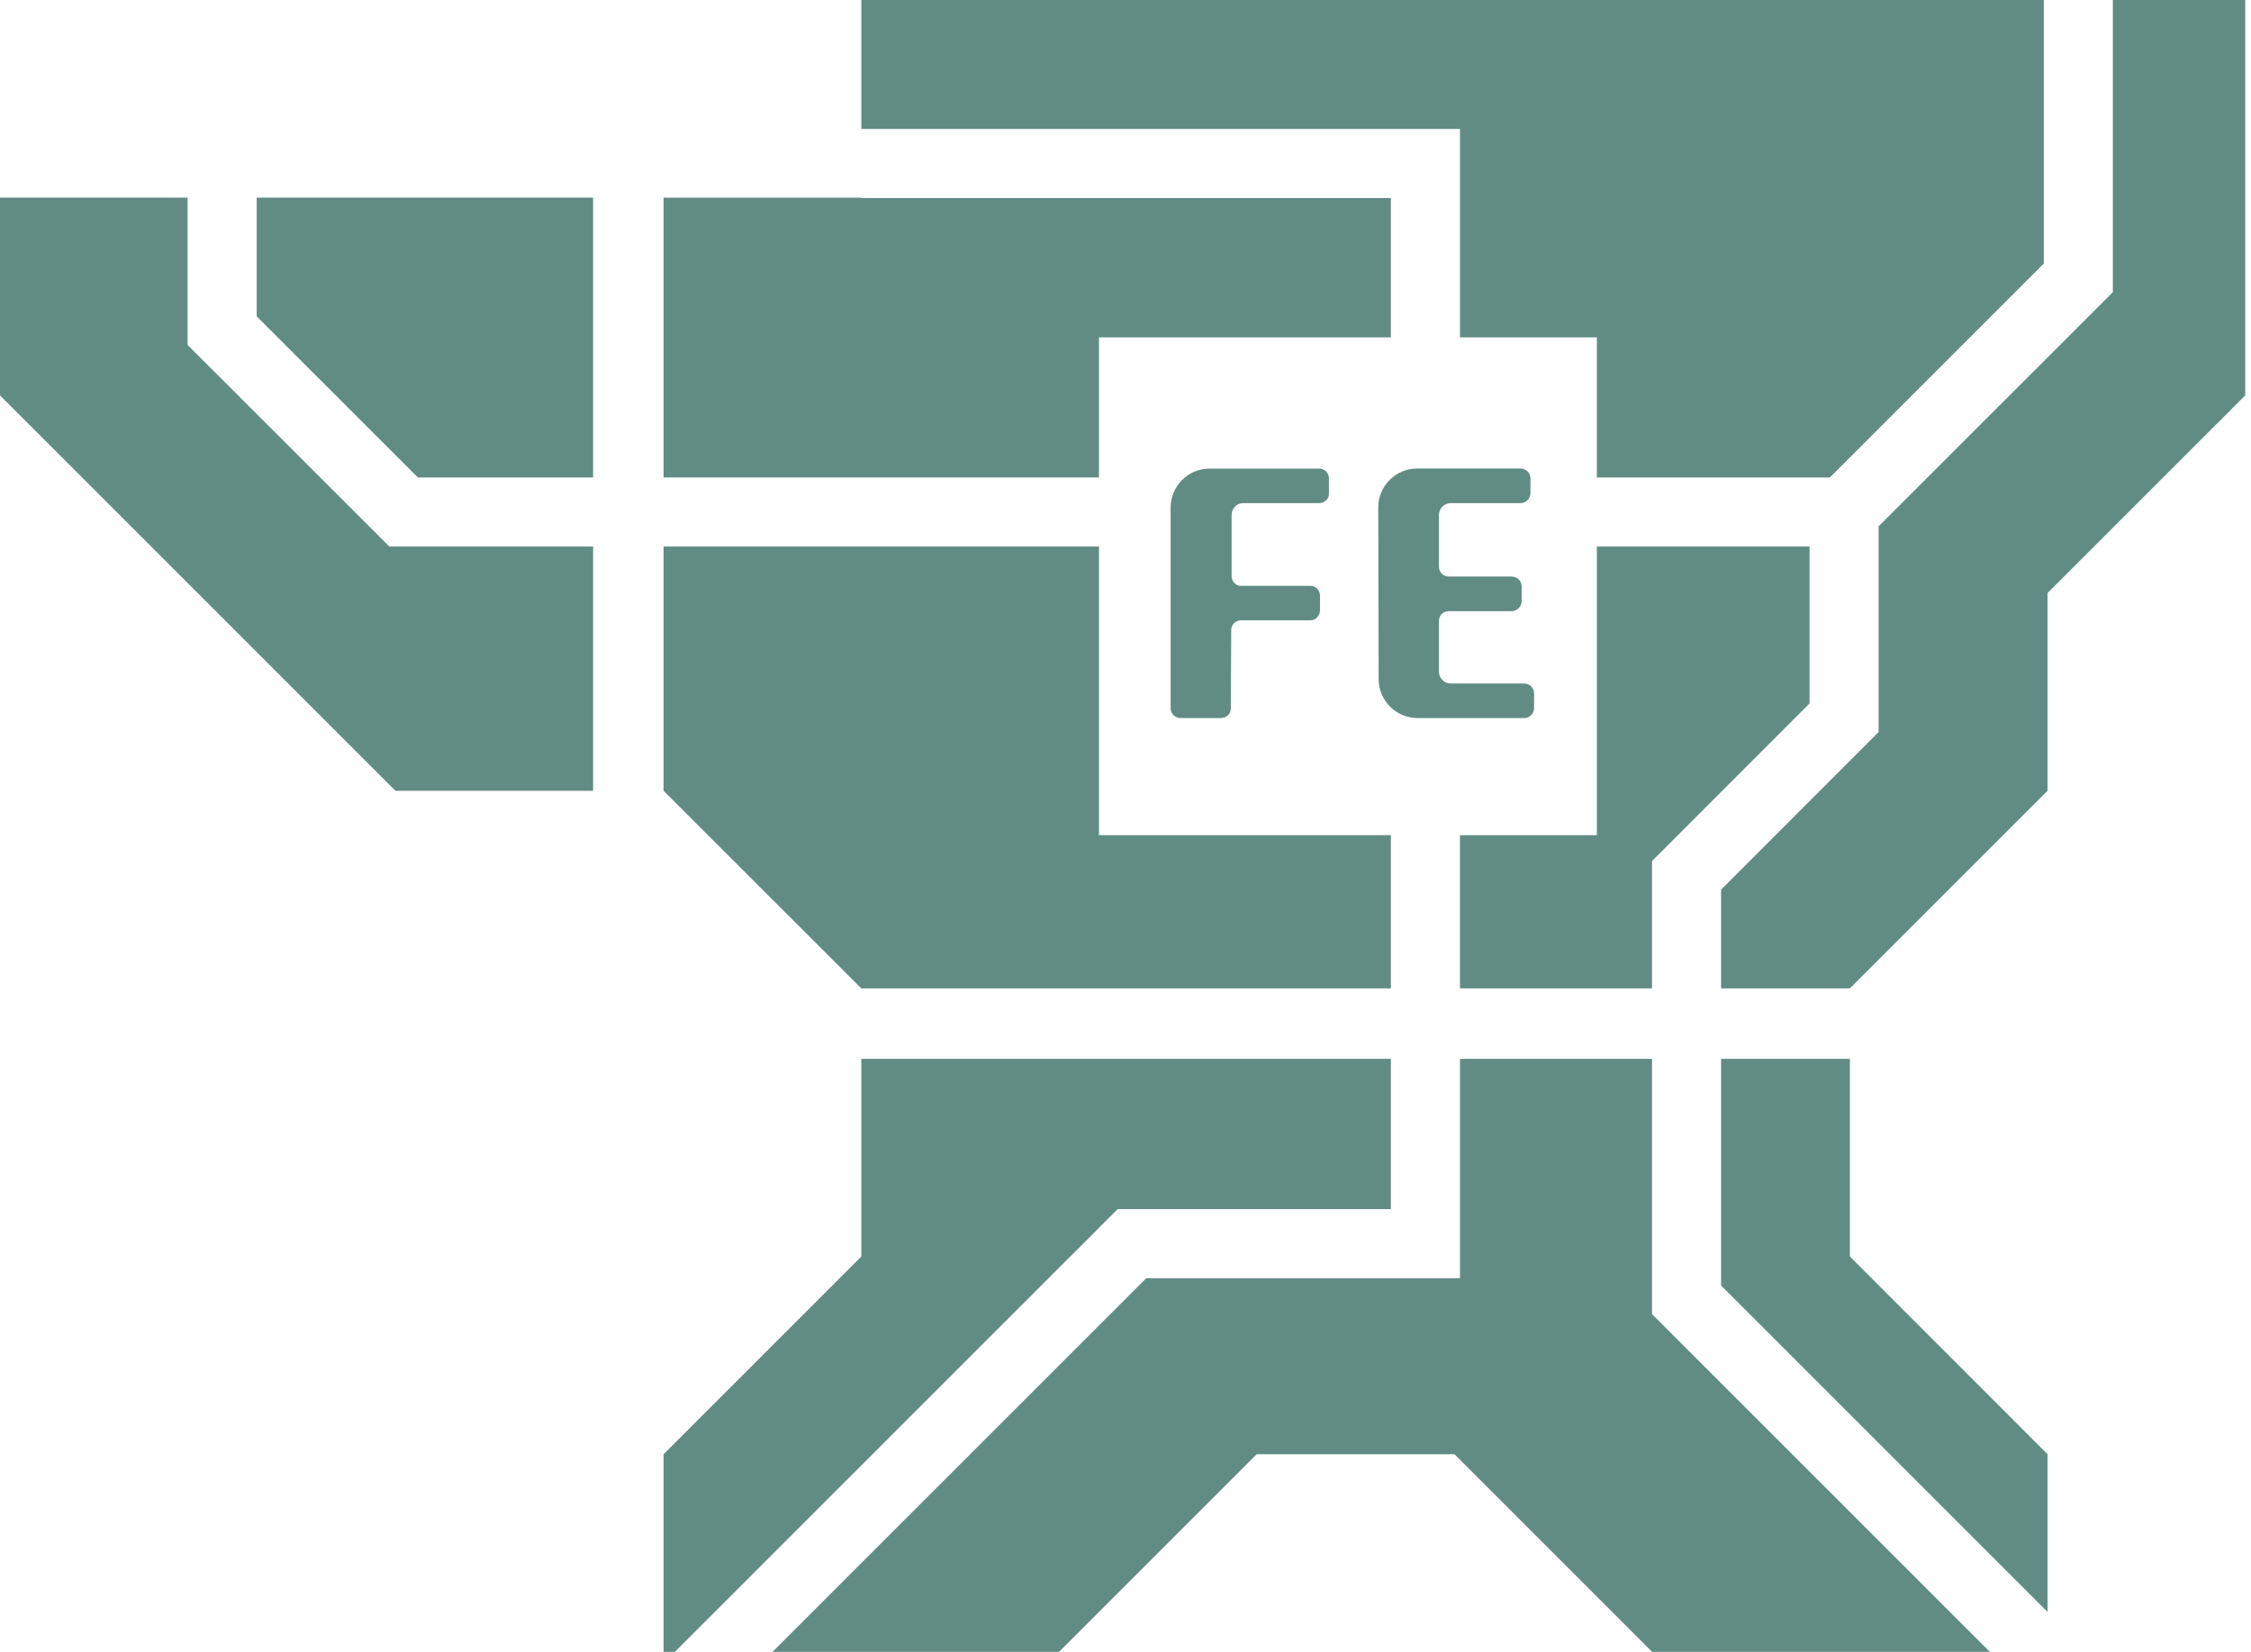 <svg xmlns="http://www.w3.org/2000/svg" fill="none" viewBox="0 0 109 80" height="80" width="109"><path fill="#618C84" d="M53.215 16.338H60.723H67.351V9.591H41.708V9.572H32.132V23.124H53.215V16.338Z"></path><path fill="#618C84" d="M70.697 16.338H77.325V23.124H88.607L98.967 12.764V0H41.709V6.246H70.697V16.338Z"></path><path fill="#618C84" d="M79.996 41.699L87.623 34.067V26.469H77.324V32.94V40.447H70.696V47.868H79.996V41.699Z"></path><path fill="#618C84" d="M9.084 16.706V9.572H0V19.148L19.148 38.297H28.72V26.469H18.852L9.084 16.706Z"></path><path fill="#618C84" d="M67.351 47.868V40.447H53.215V26.469H32.132V38.297L41.708 47.868H67.351Z"></path><path fill="#618C84" d="M89.576 51.28H83.34V62.257L99.148 78.065V70.428L89.576 60.852V51.28Z"></path><path fill="#618C84" d="M102.311 0V14.15L90.967 25.489V35.453L83.34 43.085V47.868H89.576L99.148 38.296V28.72L108.72 19.148V0H102.311Z"></path><path fill="#618C84" d="M67.351 58.558V51.28H41.708V60.852L32.132 70.428V80H32.677L54.119 58.558H67.351Z"></path><path fill="#618C84" d="M12.429 15.32L20.237 23.124H28.719V9.572H12.429V15.32Z"></path><path fill="#618C84" d="M79.996 51.28H70.697V61.903H55.505L37.408 80H51.281L60.852 70.428H70.429L80.001 80H96.353L79.996 63.642V51.28Z"></path><path fill="#618C84" d="M60.192 24.367H63.867C64.144 24.367 64.35 24.161 64.35 23.936V23.177C64.35 22.9 64.144 22.694 63.881 22.694H58.567C57.53 22.694 56.685 23.54 56.685 24.591V34.306C56.685 34.564 56.909 34.775 57.167 34.775H59.117C59.394 34.775 59.6 34.569 59.6 34.306L59.619 30.526C59.619 30.249 59.824 30.044 60.087 30.044H63.451C63.709 30.044 63.919 29.819 63.919 29.542V28.854C63.919 28.577 63.714 28.371 63.451 28.371H60.087C59.843 28.371 59.638 28.166 59.638 27.889V24.935C59.638 24.625 59.882 24.367 60.192 24.367Z"></path><path fill="#618C84" d="M70.242 24.366H73.625C73.883 24.366 74.108 24.161 74.108 23.884V23.157C74.108 22.899 73.883 22.689 73.625 22.689H68.622C67.585 22.689 66.739 23.535 66.739 24.572L66.758 32.892C66.758 33.929 67.604 34.775 68.641 34.775H73.802C74.06 34.775 74.285 34.569 74.285 34.292V33.585C74.285 33.307 74.06 33.102 73.802 33.102H70.247C69.936 33.102 69.678 32.844 69.678 32.533V30.067C69.678 29.809 69.884 29.599 70.147 29.599H73.2C73.458 29.599 73.683 29.375 73.683 29.116V28.39C73.683 28.132 73.458 27.922 73.2 27.922H70.147C69.888 27.922 69.678 27.716 69.678 27.439V24.935C69.678 24.625 69.936 24.366 70.247 24.366H70.242Z"></path></svg>